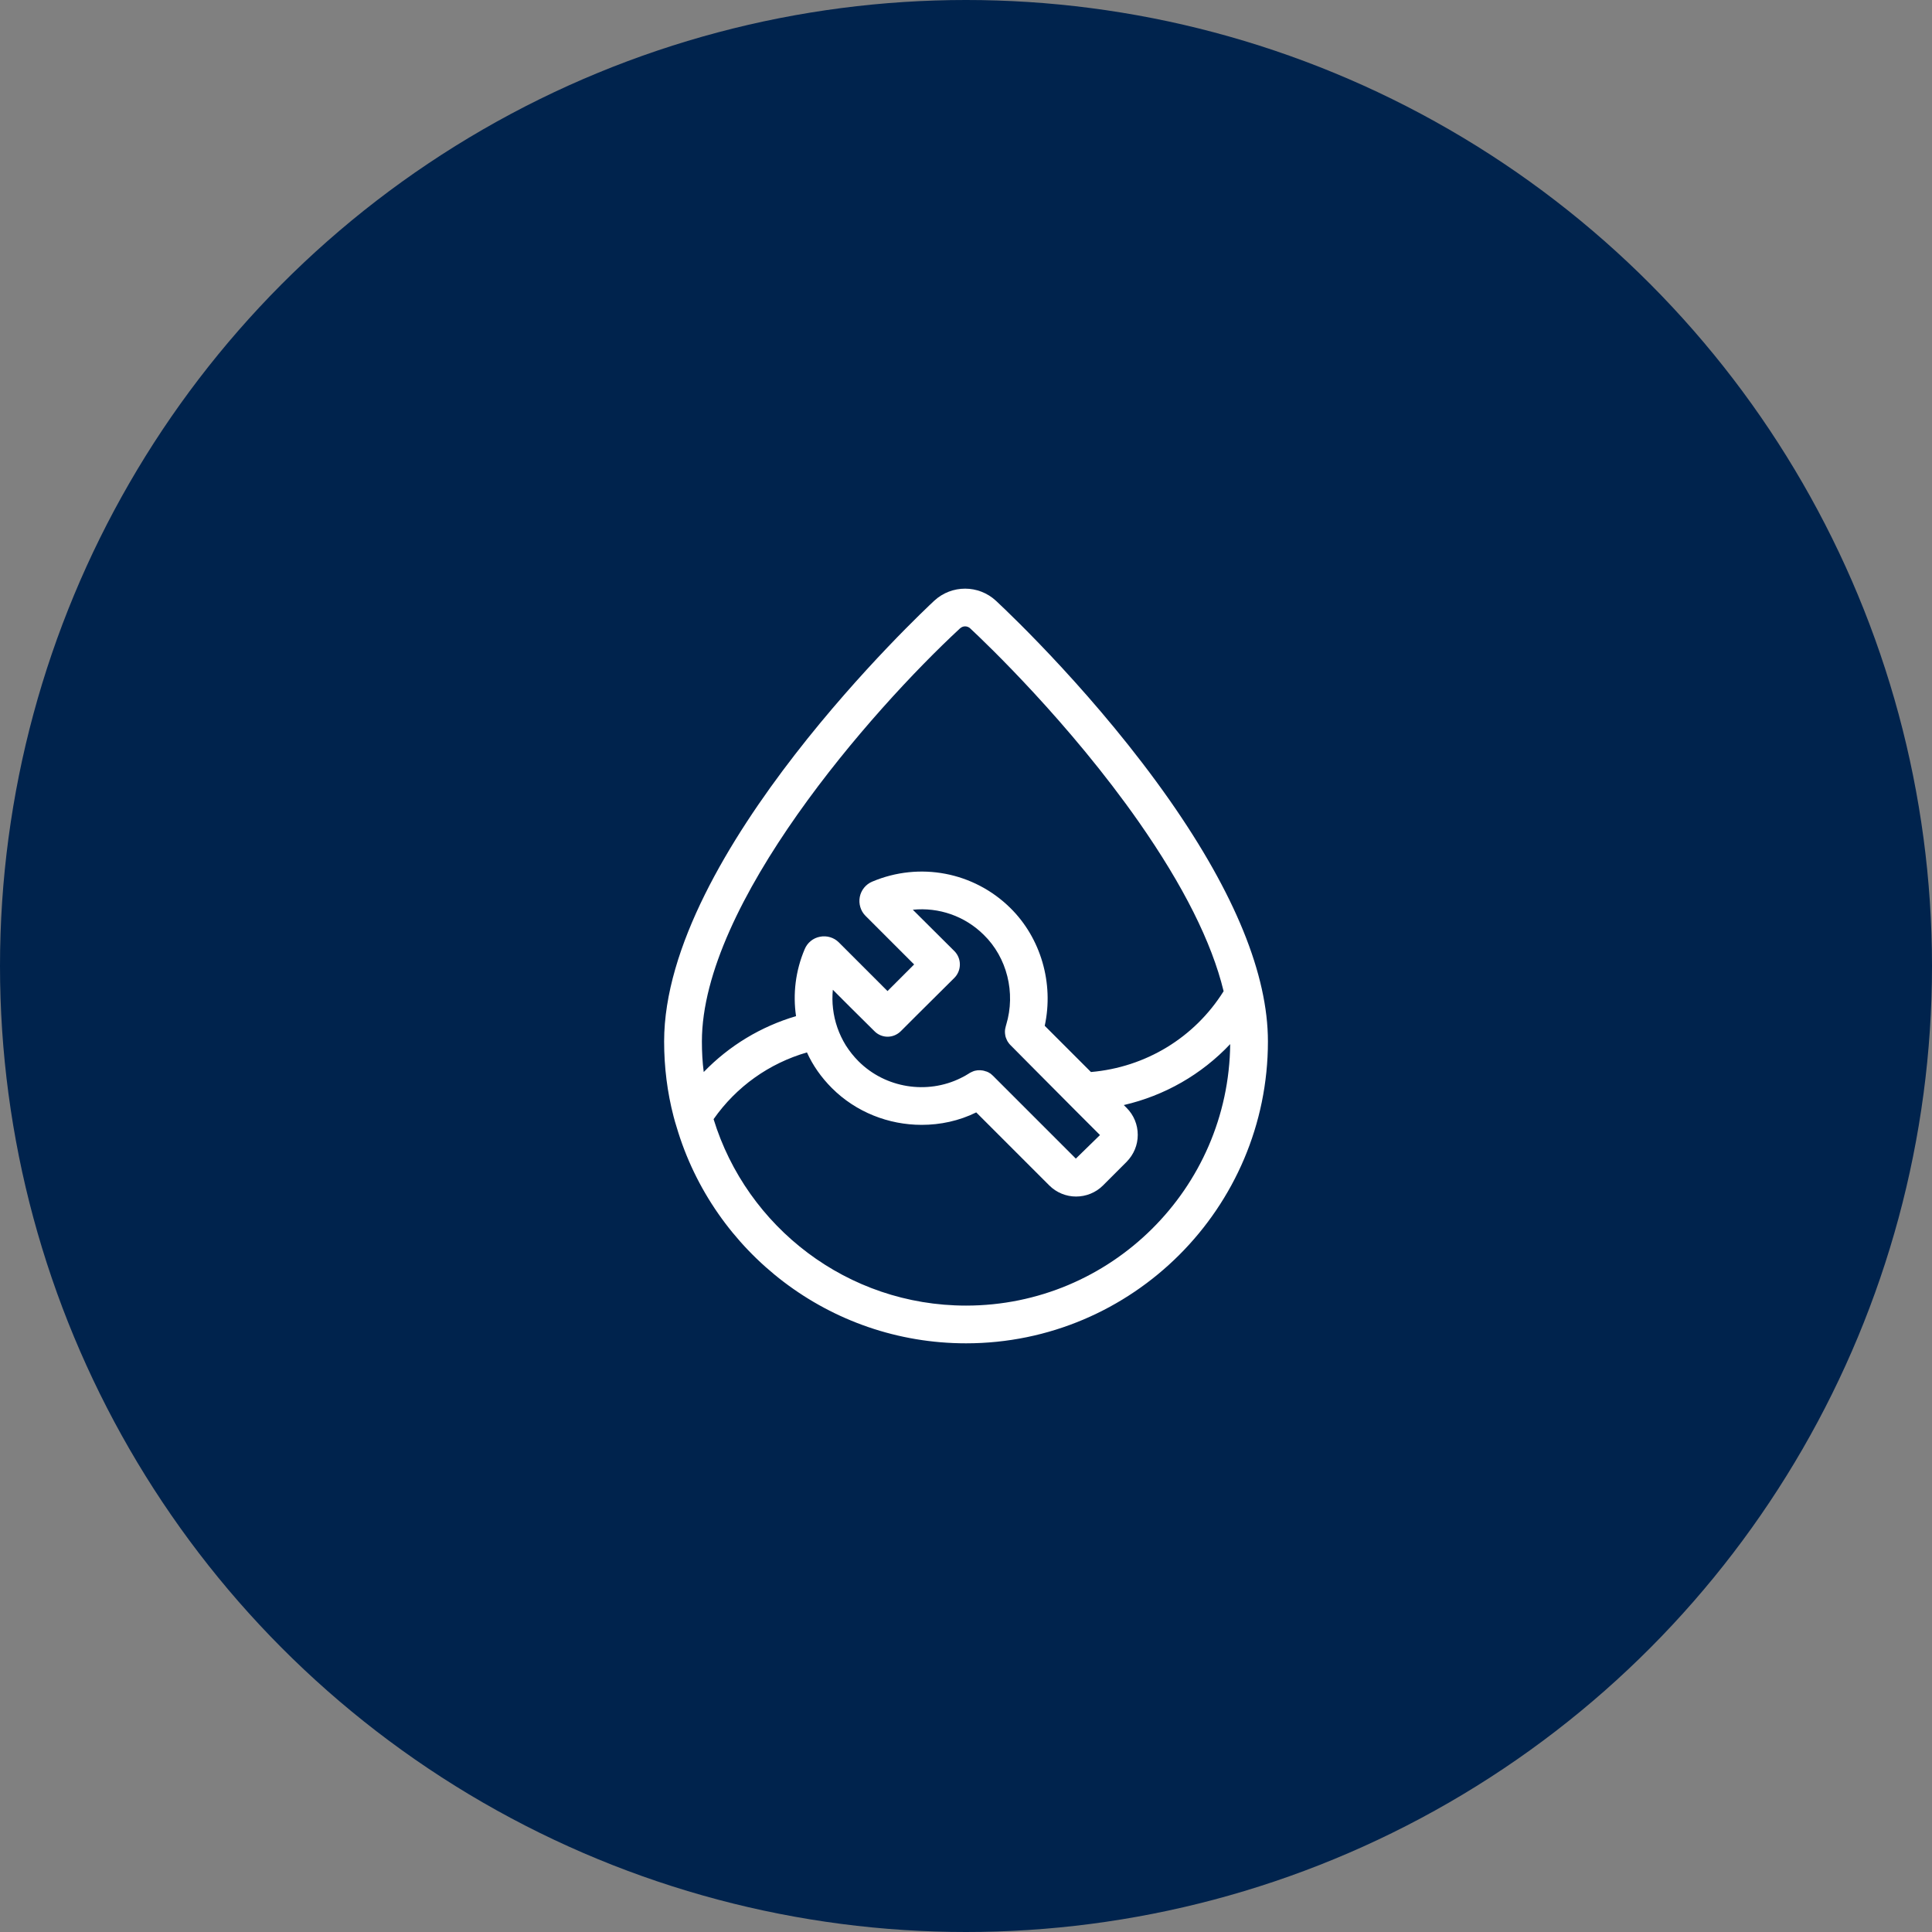 <?xml version="1.0" encoding="UTF-8"?>
<svg width="40px" height="40px" viewBox="0 0 40 40" version="1.1" xmlns="http://www.w3.org/2000/svg" xmlns:xlink="http://www.w3.org/1999/xlink">
    <rect x="0" y="0" width="40" height="40" fill="#808080" stroke="none"/>
    <title>椭圆形</title>
    <g id="页面-1" stroke="none" stroke-width="1" fill="none" fill-rule="evenodd">
        <g id="产品详情设备" transform="translate(-260, -1750)">
            <g id="编组-12" transform="translate(240, 1500)">
                <g id="编组-11" transform="translate(20, 250)">
                    <circle id="椭圆形" fill="#00234D" cx="20" cy="20" r="20"></circle>
                    <g id="系统维护-01" transform="translate(10, 10)" fill="#FFFFFF" fill-rule="nonzero">
                        <rect id="矩形" opacity="0" x="0" y="0" width="20" height="20"></rect>
                        <path d="M14.22,6.573 C12.735,4.452 10.962,2.757 10.622,2.44 C10.262,2.104 9.704,2.104 9.344,2.436 C9.118,2.647 3.75,7.667 3.75,11.562 C3.75,12.097 3.816,12.617 3.945,13.113 C3.965,13.187 3.984,13.261 4.008,13.332 C4.77,15.918 7.168,17.812 10.001,17.812 C13.446,17.812 16.251,15.007 16.251,11.562 C16.251,10.179 15.568,8.503 14.22,6.573 Z M4.532,11.562 C4.532,8.718 8.028,4.722 9.876,3.01 C9.907,2.983 9.942,2.968 9.981,2.968 C10.02,2.968 10.059,2.983 10.087,3.01 C10.419,3.319 12.141,4.964 13.579,7.019 C14.501,8.339 15.087,9.507 15.333,10.519 L15.333,10.523 C14.731,11.484 13.72,12.097 12.587,12.195 L11.63,11.238 C11.821,10.359 11.551,9.421 10.915,8.796 C10.161,8.054 9.04,7.839 8.059,8.253 C7.926,8.308 7.828,8.429 7.801,8.57 C7.774,8.71 7.817,8.859 7.918,8.96 L8.926,9.968 L8.375,10.519 L7.367,9.511 C7.266,9.409 7.117,9.366 6.977,9.394 C6.832,9.421 6.715,9.519 6.66,9.652 C6.469,10.101 6.414,10.581 6.481,11.038 C5.754,11.253 5.098,11.648 4.57,12.195 C4.543,11.988 4.532,11.777 4.532,11.562 L4.532,11.562 Z M10.446,12.195 C10.434,12.187 10.427,12.183 10.415,12.183 C10.391,12.175 10.372,12.168 10.349,12.164 C10.278,12.152 10.2,12.156 10.134,12.187 C10.114,12.195 10.091,12.207 10.071,12.218 C10.067,12.222 10.063,12.222 10.06,12.226 C10.005,12.261 9.95,12.292 9.891,12.32 C9.196,12.664 8.333,12.531 7.774,11.972 C7.673,11.871 7.587,11.761 7.512,11.644 C7.368,11.41 7.278,11.152 7.247,10.882 C7.231,10.753 7.231,10.62 7.243,10.492 L7.61,10.859 L8.102,11.347 C8.173,11.421 8.274,11.464 8.376,11.464 C8.481,11.464 8.579,11.421 8.653,11.347 L8.977,11.023 L9.759,10.246 C9.911,10.093 9.911,9.843 9.759,9.691 L8.899,8.835 C9.435,8.781 9.974,8.964 10.368,9.355 C10.849,9.824 11.032,10.554 10.833,11.214 C10.829,11.222 10.829,11.234 10.825,11.242 C10.813,11.281 10.806,11.324 10.806,11.363 C10.806,11.386 10.809,11.41 10.813,11.433 C10.817,11.468 10.833,11.504 10.849,11.539 C10.856,11.554 10.868,11.574 10.88,11.589 C10.891,11.605 10.903,11.621 10.919,11.636 L11.392,12.113 L12.27,12.996 L12.774,13.5 L12.274,13.988 L11.141,12.855 L10.563,12.277 C10.563,12.273 10.559,12.273 10.559,12.273 C10.548,12.261 10.532,12.25 10.52,12.238 C10.509,12.226 10.493,12.218 10.477,12.211 C10.469,12.203 10.462,12.199 10.45,12.195 C10.45,12.195 10.45,12.195 10.446,12.195 L10.446,12.195 Z M10.001,17.031 C7.544,17.031 5.461,15.406 4.774,13.171 C5.246,12.496 5.926,12.015 6.707,11.789 C6.828,12.058 7.004,12.308 7.223,12.527 C7.723,13.027 8.399,13.289 9.083,13.289 C9.466,13.289 9.856,13.207 10.212,13.031 L11.724,14.543 C11.876,14.695 12.079,14.773 12.278,14.773 C12.482,14.773 12.685,14.695 12.837,14.543 L13.325,14.055 C13.474,13.902 13.556,13.707 13.556,13.496 C13.556,13.285 13.474,13.086 13.325,12.937 L13.267,12.879 C14.114,12.683 14.876,12.246 15.47,11.617 C15.439,14.609 12.997,17.031 10.001,17.031 L10.001,17.031 Z" id="形状"></path>
                    </g>
                </g>
            </g>
        </g>
    </g>
</svg>